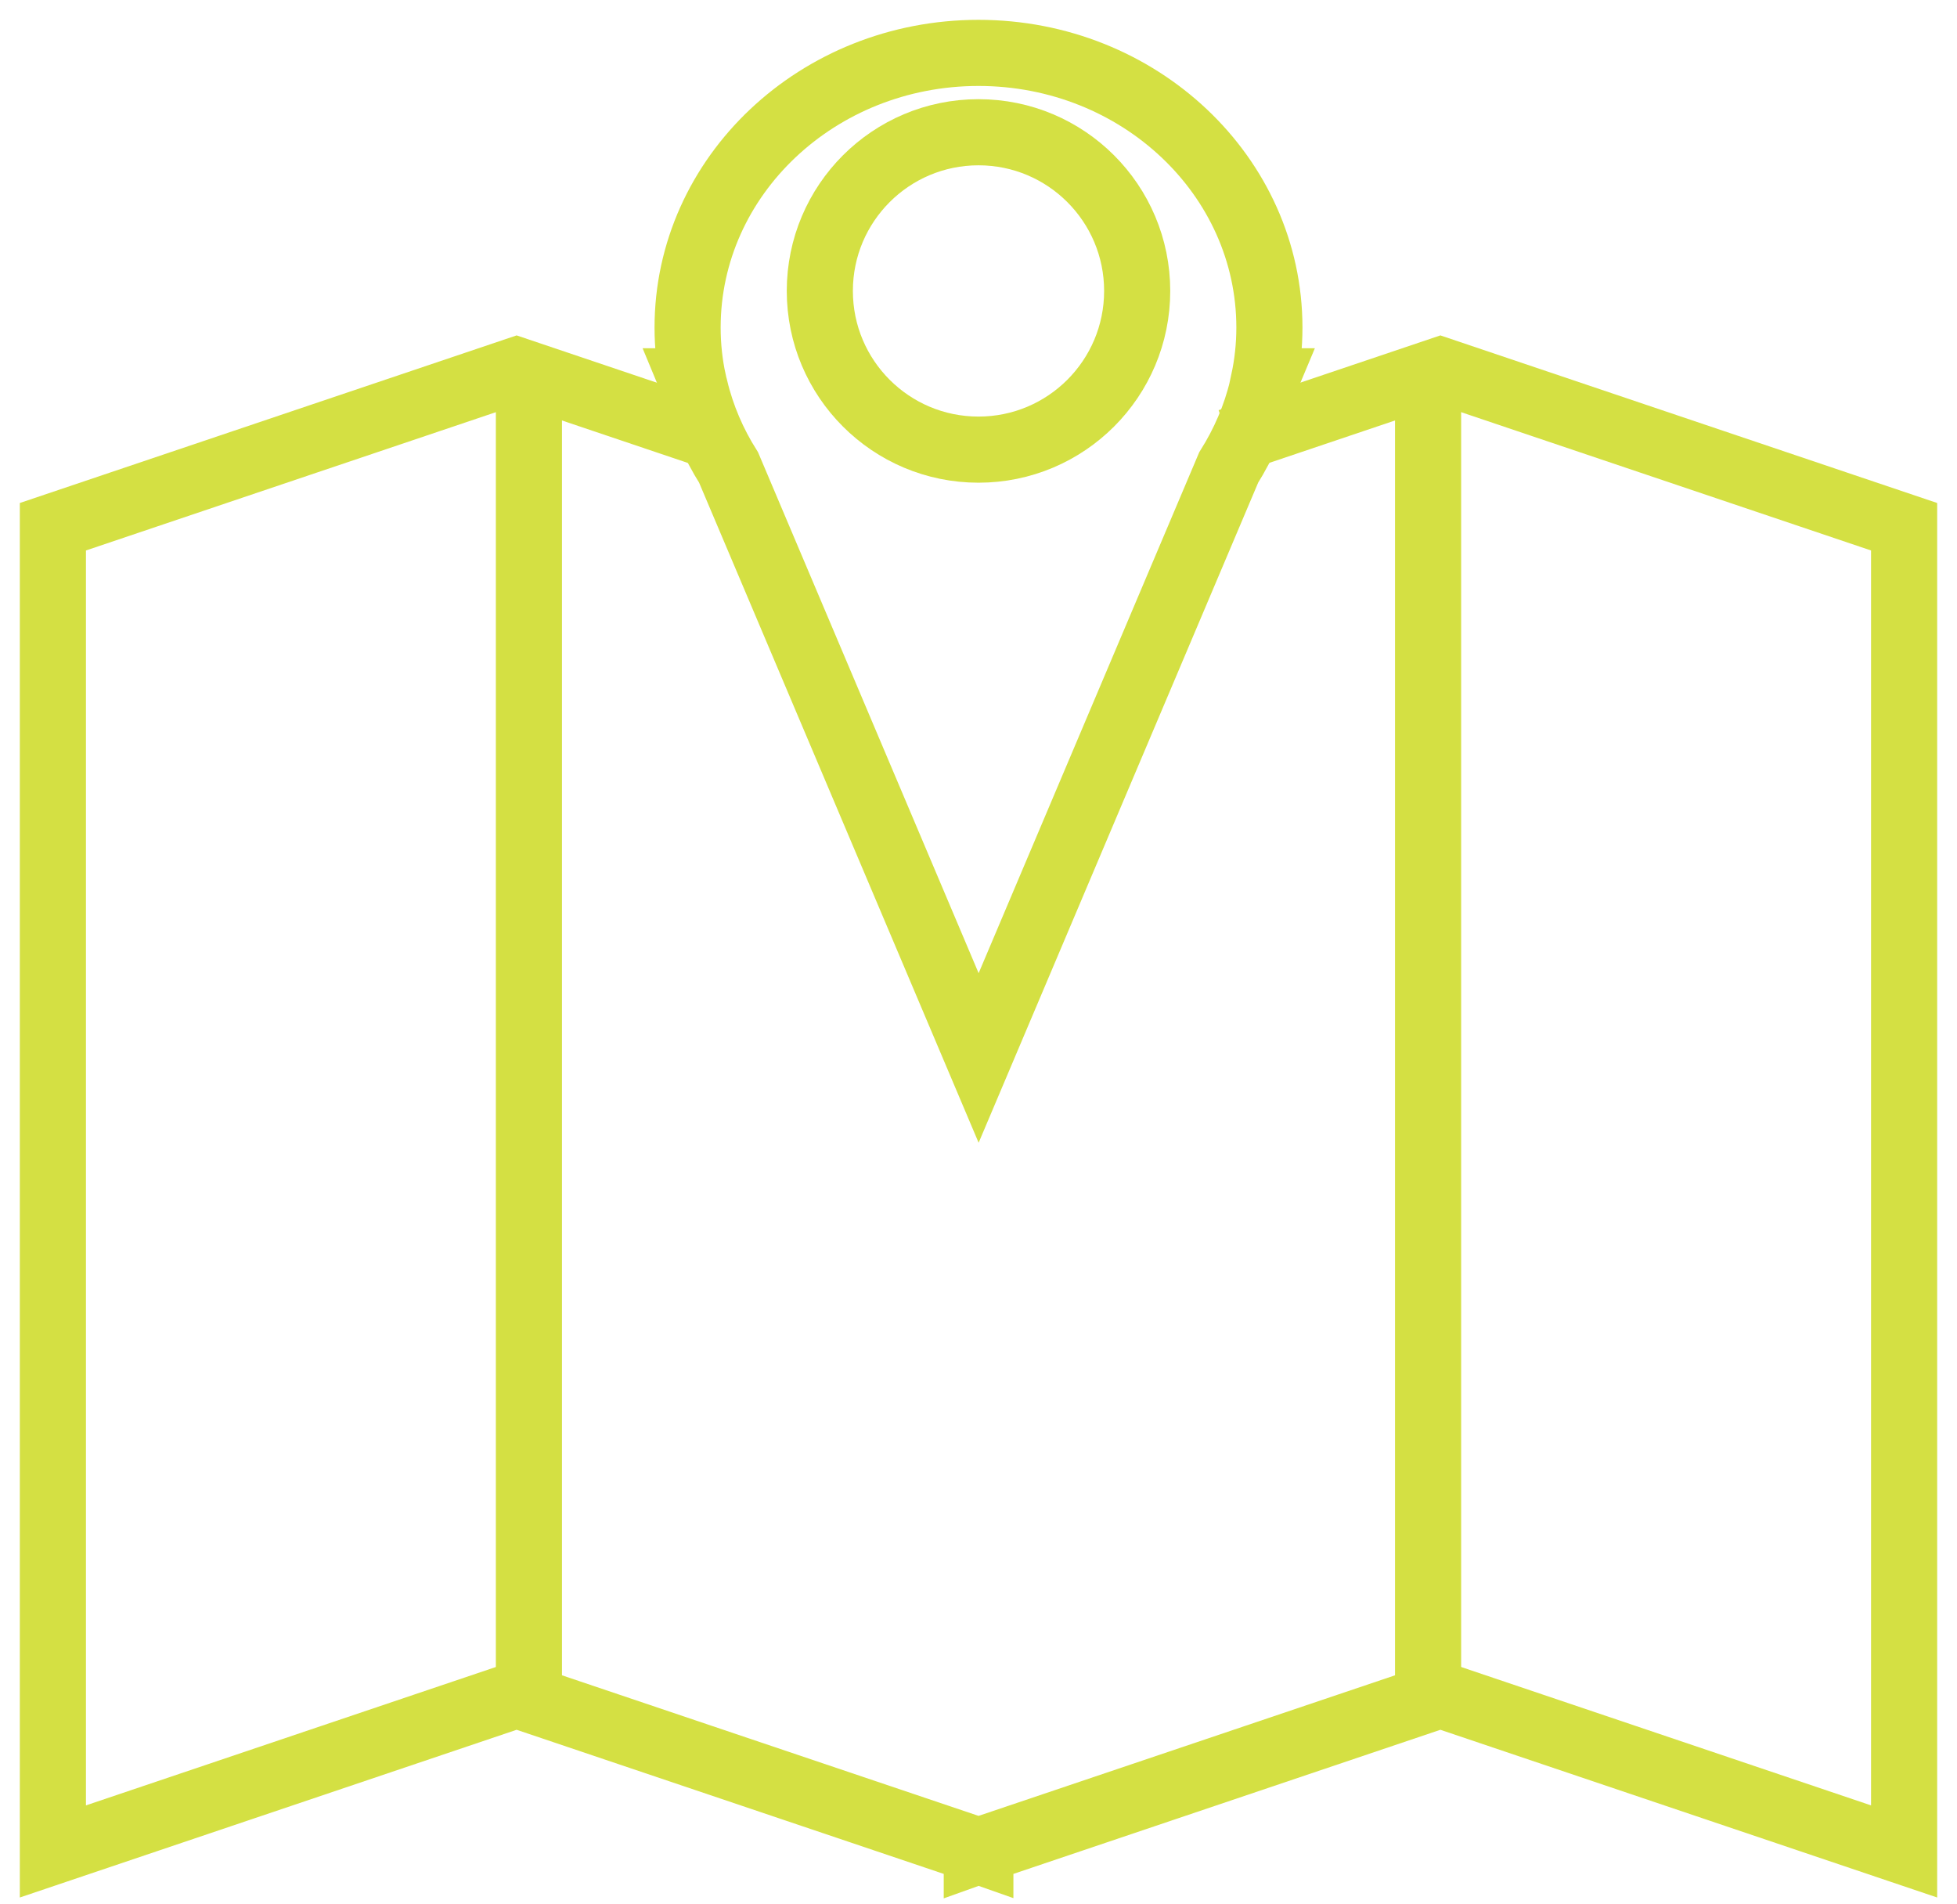 <svg width="74" height="72" viewBox="0 0 74 72" fill="none" xmlns="http://www.w3.org/2000/svg">
<path d="M47.83 14.417H47.784C47.925 13.759 48 13.082 48 12.386C48 6.651 43.074 2 37 2C30.926 2 26 6.651 26 12.386C26 13.082 26.075 13.764 26.216 14.417H26.171L26.281 14.682C26.537 15.753 26.973 16.762 27.55 17.675L31.588 27.209L37.005 40L42.422 27.209L46.46 17.675C47.037 16.757 47.473 15.753 47.729 14.682L47.84 14.417H47.83Z" stroke="#D4E043" stroke-width="2.5" stroke-miterlimit="10"/>
<path d="M26.998 16.326L26.881 16.478L19.535 14L2 19.915V70L19.535 64.081L36.935 69.952V70L37.002 69.976L37.07 70V69.952L54.465 64.081L72 70V19.915L54.465 14L46.479 16.693" stroke="#D4E043" stroke-width="2.5" stroke-miterlimit="10"/>
<path d="M20 14V64" stroke="#D4E043" stroke-width="2.5" stroke-miterlimit="10"/>
<path d="M54 14V64" stroke="#D4E043" stroke-width="2.5" stroke-miterlimit="10"/>
<path d="M37 17C40.314 17 43 14.314 43 11C43 7.686 40.314 5 37 5C33.686 5 31 7.686 31 11C31 14.314 33.686 17 37 17Z" stroke="#D4E043" stroke-width="2.5" stroke-miterlimit="10"/>
</svg>
